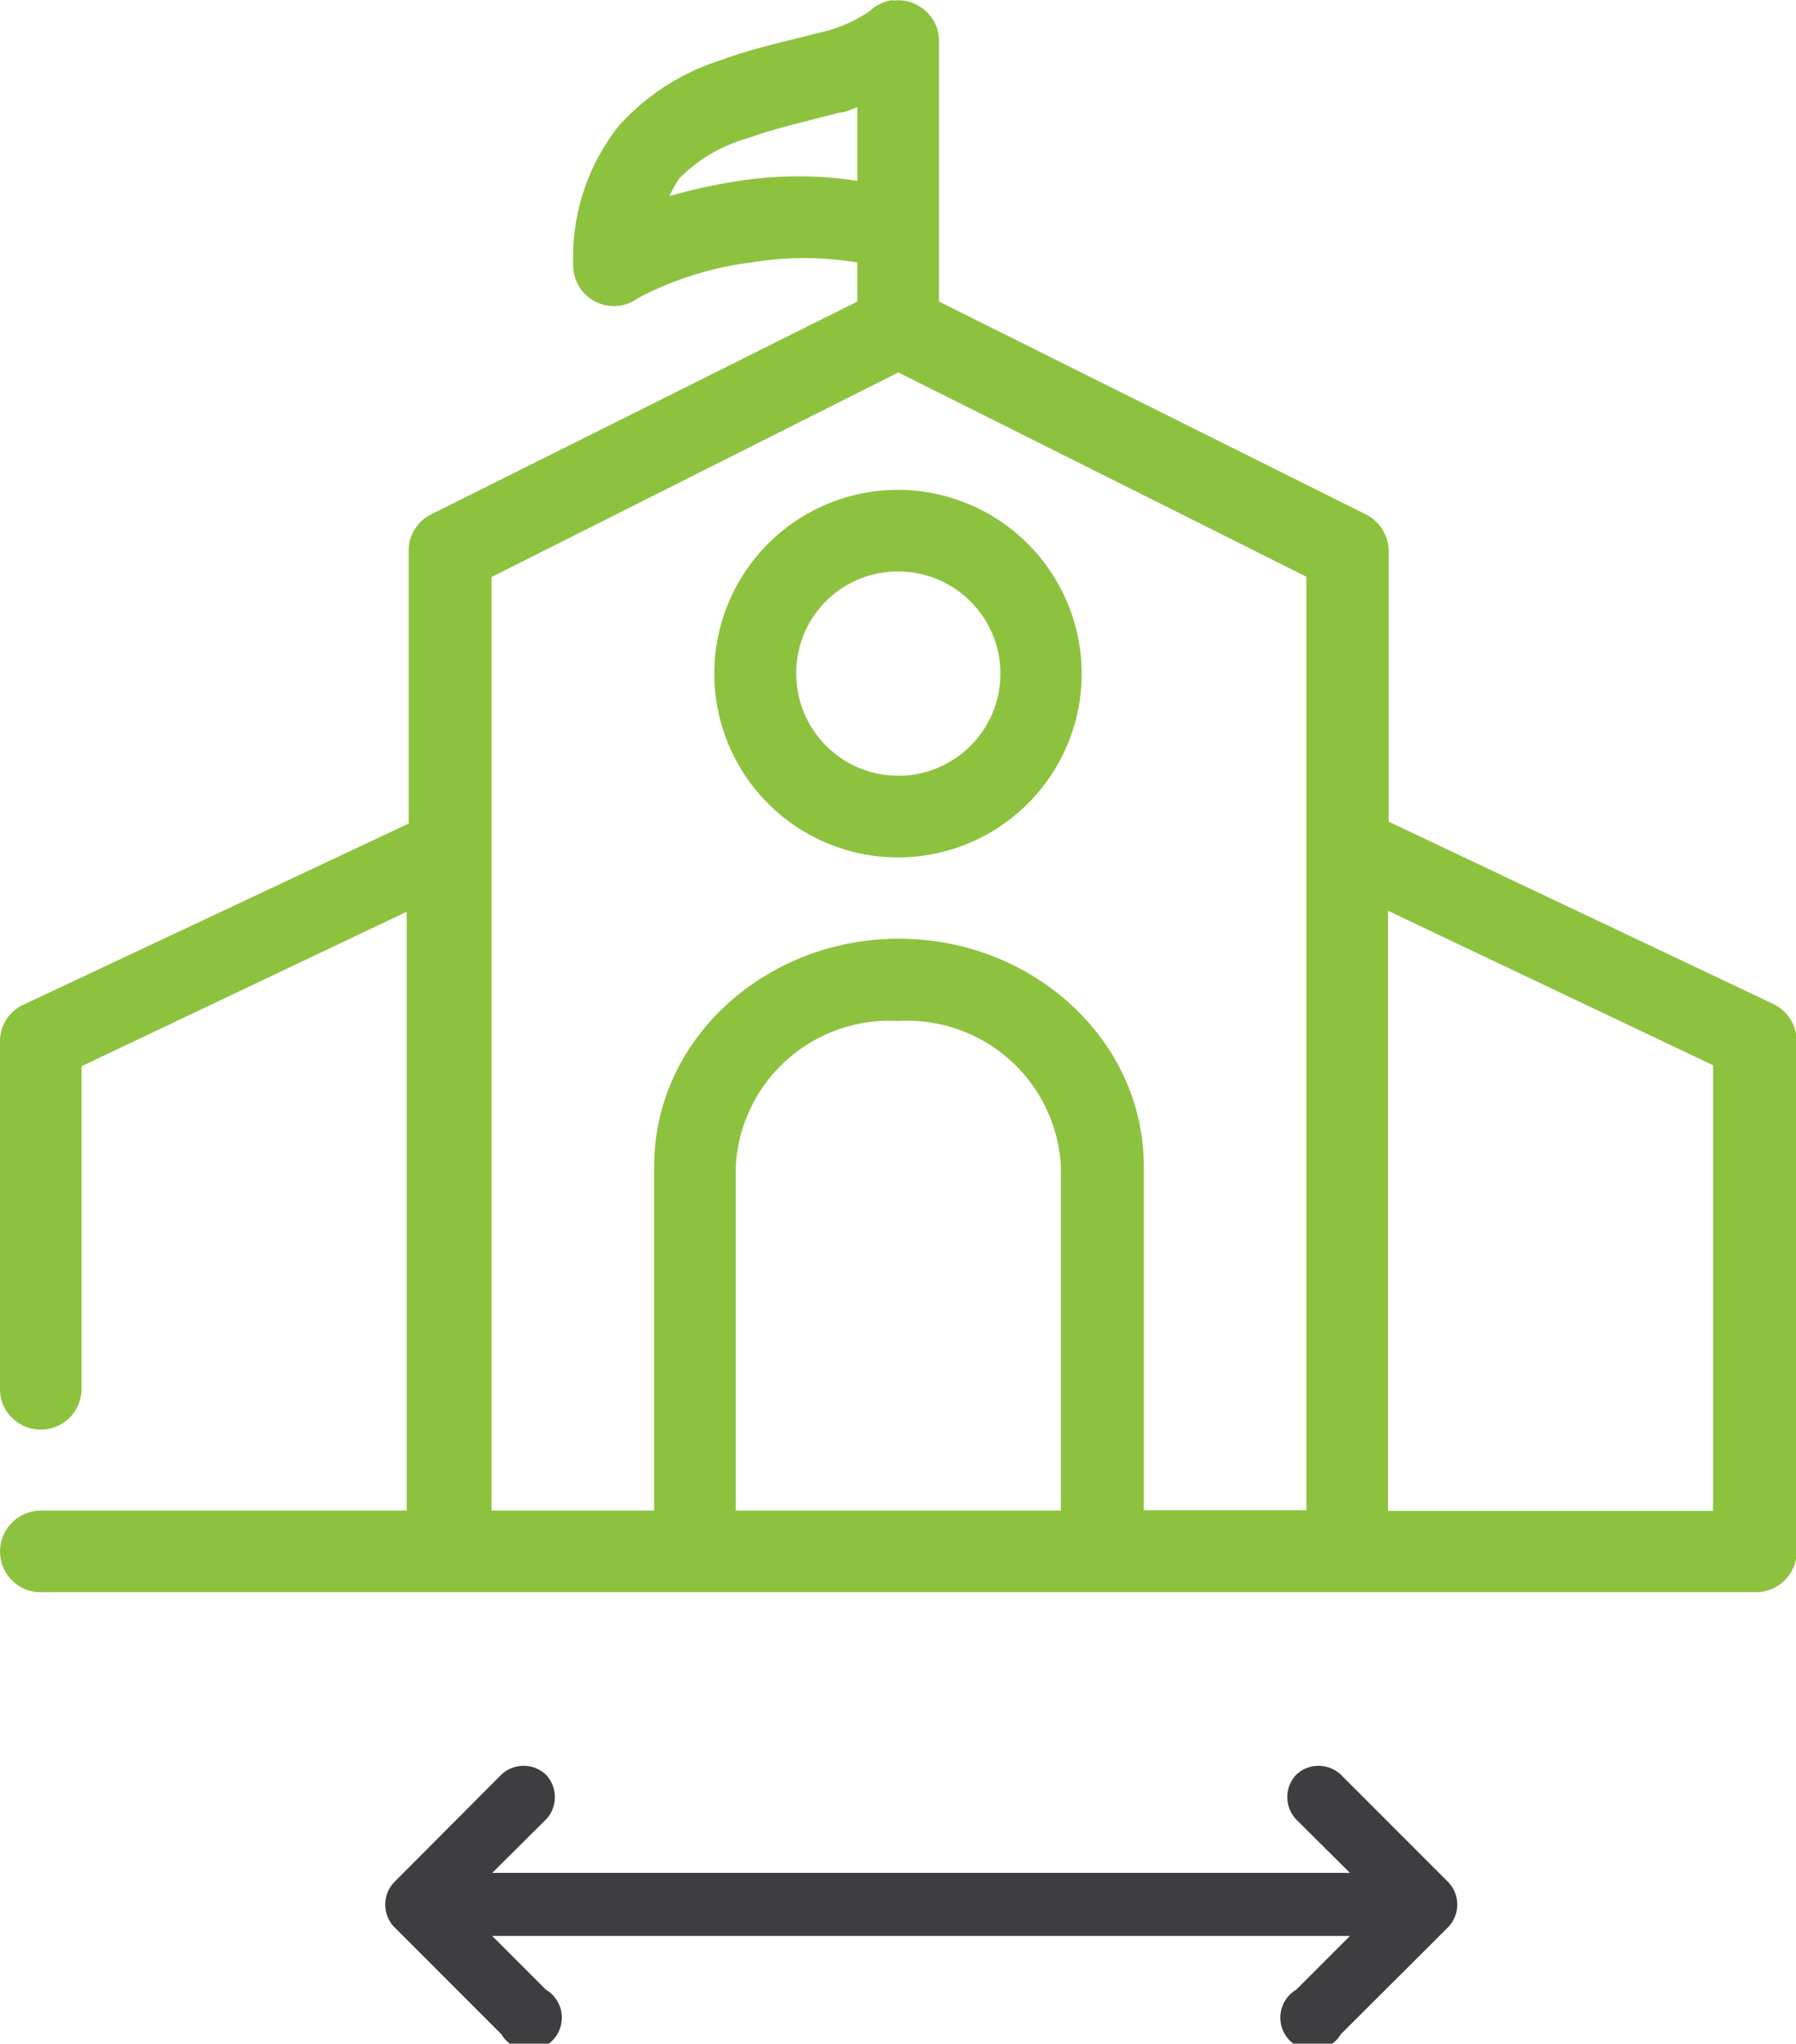 <svg xmlns="http://www.w3.org/2000/svg" viewBox="0 0 55.24 62.83"><defs><style>.cls-1{fill:#8dc23f;}.cls-2{fill:#3e3e40;}</style></defs><g id="Layer_2" data-name="Layer 2"><g id="Layer_1-2" data-name="Layer 1"><path class="cls-1" d="M27.47,0a1.28,1.28,0,0,0-.73.35,4.51,4.51,0,0,1-1.6.67c-.86.23-1.95.45-3,.84a7.11,7.11,0,0,0-3.1,2,6.51,6.51,0,0,0-1.41,4.3,1.25,1.25,0,0,0,2,1A10.23,10.23,0,0,1,23.1,8.07a10,10,0,0,1,3.27,0v1.2L13.25,15.82A1.24,1.24,0,0,0,12.57,17v8.32L.74,30.88A1.23,1.23,0,0,0,0,32V42.68a1.21,1.21,0,0,0,.36.9,1.24,1.24,0,0,0,.89.37,1.26,1.26,0,0,0,.9-.37,1.3,1.3,0,0,0,.36-.9v-9.9l10-4.75V46.44H1.27a1.28,1.28,0,0,0-.9.37,1.26,1.26,0,0,0,0,1.78,1.23,1.23,0,0,0,.9.36H54a1.25,1.25,0,0,0,1.26-1.25V32a1.27,1.27,0,0,0-.73-1.14l-11.82-5.6V17A1.27,1.27,0,0,0,42,15.81L28.88,9.27v-8a1.22,1.22,0,0,0-.42-.94,1.24,1.24,0,0,0-1-.31Zm-1.1,3.27V5.56a12,12,0,0,0-3.63,0,16.75,16.75,0,0,0-2.15.47,3.26,3.26,0,0,1,.31-.55A4.71,4.71,0,0,1,23,4.25c.87-.32,1.86-.53,2.82-.79.2,0,.4-.12.59-.18Zm1.26,8.18,12.55,6.28v28.7h-5V35.86c0-3.91-3.44-7-7.53-7s-7.53,3.07-7.53,7V46.44h-5V17.74Zm0,3.61a5.65,5.65,0,1,0,5.64,5.65,5.66,5.66,0,0,0-5.64-5.65Zm0,2.51a3.14,3.14,0,1,1-3.14,3.14,3.12,3.12,0,0,1,3.14-3.14ZM42.69,28l10,4.75V46.45h-10ZM27.63,31.39a4.73,4.73,0,0,1,5,4.47V46.44h-10V35.86A4.73,4.73,0,0,1,27.63,31.39Z"/><path class="cls-2" d="M16.79,61.17a1,1,0,1,1-1.37,1.37l-3.3-3.3a1,1,0,0,1,0-1.37l3.3-3.31a1,1,0,0,1,1.37,0,1,1,0,0,1,0,1.38l-1.65,1.64H41.52l-1.65-1.64a1,1,0,0,1,0-1.38,1,1,0,0,1,1.37,0l3.31,3.31a1,1,0,0,1,0,1.37l-3.31,3.3a1,1,0,1,1-1.37-1.37l1.65-1.65H15.14Z"/></g></g></svg>
